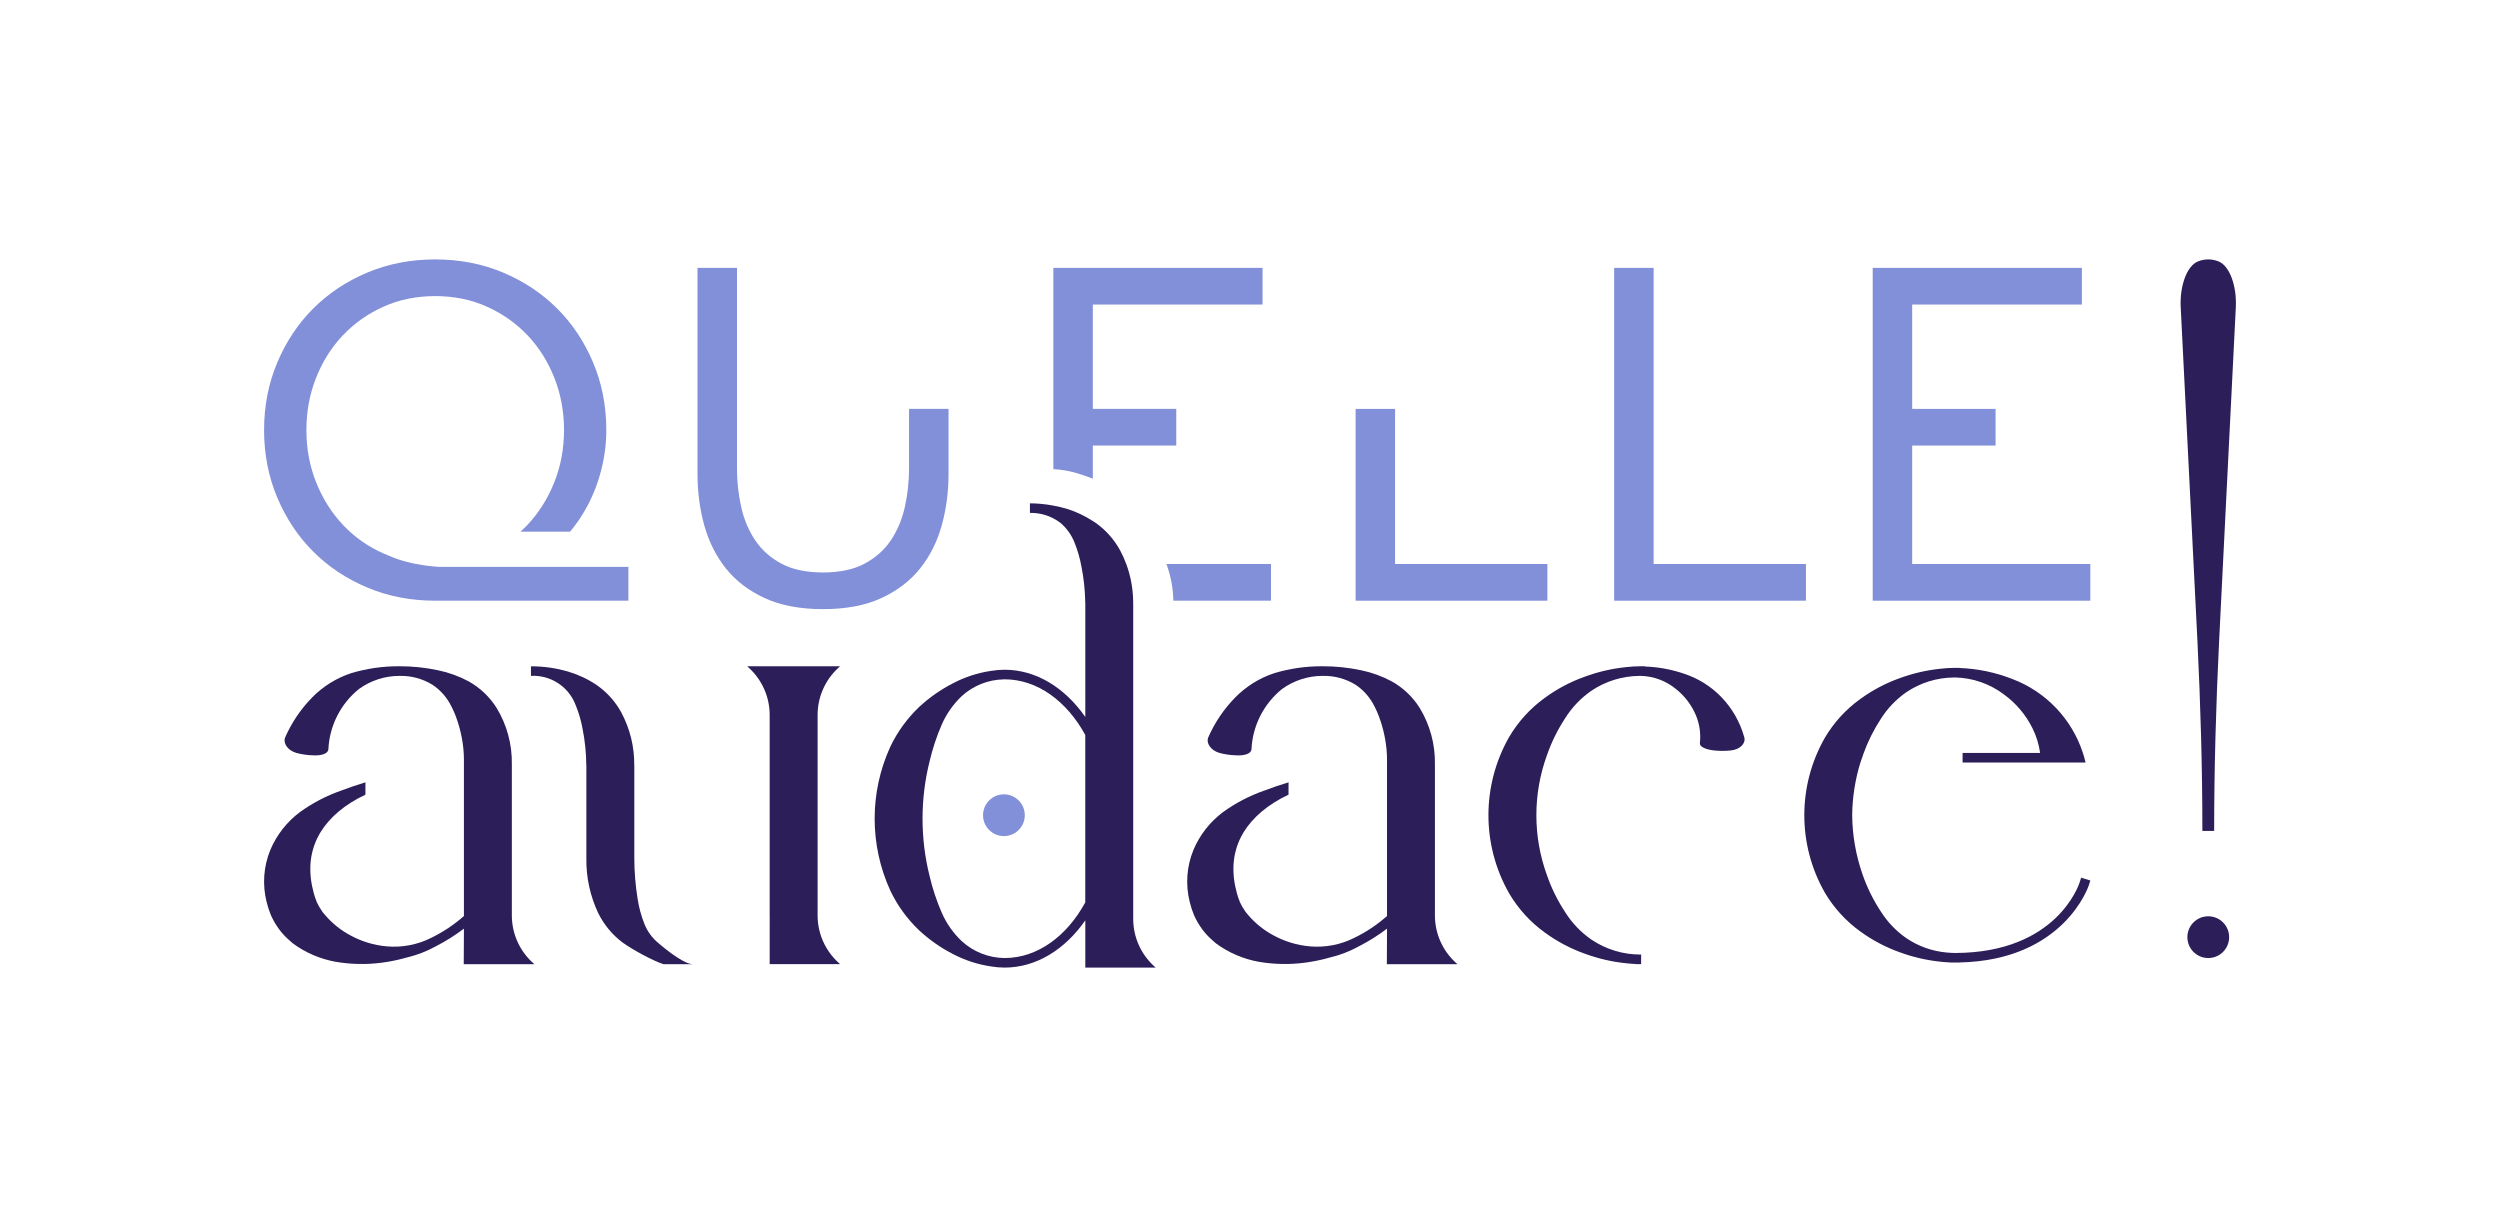 <?xml version="1.0" encoding="UTF-8"?>
<svg id="Calque_1" data-name="Calque 1" xmlns="http://www.w3.org/2000/svg" viewBox="0 0 1778.14 872.74">
  <defs>
    <style>
      .cls-1 {
        fill: #2b1e59;
      }

      .cls-1, .cls-2, .cls-3 {
        stroke-width: 0px;
      }

      .cls-2 {
        fill: #828fd9;
      }

      .cls-3 {
        fill: #c86b7c;
      }
    </style>
  </defs>
  <path class="cls-3" d="m312.79,403.2h0s-.09,0-.13,0c.04,0,.09,0,.13,0Z"/>
  <path class="cls-3" d="m290.31,399.87c-.26-.06-.52-.13-.78-.2.26.07.52.13.78.2Z"/>
  <path class="cls-3" d="m287.72,399.19c-.27-.07-.54-.15-.81-.23.27.08.54.15.81.23Z"/>
  <path class="cls-3" d="m305.18,402.53c-.23-.03-.46-.05-.7-.08.24.03.47.06.7.08Z"/>
  <path class="cls-3" d="m310.38,403.04c-.17-.01-.35-.03-.53-.04.18.01.36.03.53.04Z"/>
  <path class="cls-3" d="m279.38,396.41c-.07-.03-.15-.06-.22-.08.07.03.15.06.22.08Z"/>
  <path class="cls-3" d="m282.36,397.52c-.21-.08-.43-.15-.65-.22.21.08.43.15.65.22Z"/>
  <path class="cls-3" d="m285.08,398.42c-.26-.08-.52-.16-.78-.24.26.08.52.16.78.24Z"/>
  <path class="cls-3" d="m311.7,403.14c-.12,0-.25-.02-.37-.03.12,0,.26.02.37.03Z"/>
  <path class="cls-3" d="m300.49,401.9c-.1-.02-.21-.03-.31-.05.1.02.21.03.31.05Z"/>
  <path class="cls-3" d="m307.12,402.75c-.23-.02-.46-.05-.7-.07.24.03.47.05.7.07Z"/>
  <path class="cls-3" d="m295.34,400.99c-.15-.03-.29-.06-.44-.09.15.03.3.06.44.09Z"/>
  <path class="cls-3" d="m303.01,402.26c-.2-.03-.4-.05-.61-.08.21.03.41.05.61.08Z"/>
  <path class="cls-3" d="m292.86,400.47c-.23-.05-.46-.1-.68-.16.23.05.46.11.68.16Z"/>
  <path class="cls-3" d="m308.85,402.91c-.21-.02-.42-.04-.64-.06.22.02.43.04.64.06Z"/>
  <path class="cls-3" d="m306.42,402.67c-.4-.04-.81-.09-1.24-.14.42.05.84.1,1.24.14Z"/>
  <path class="cls-3" d="m308.22,402.86c-.36-.03-.72-.07-1.1-.11.38.04.74.07,1.1.11Z"/>
  <path class="cls-3" d="m312.67,403.19c-.29-.02-.61-.04-.97-.06.35.02.67.04.97.06Z"/>
  <path class="cls-3" d="m311.33,403.11c-.3-.02-.61-.04-.95-.07.34.03.65.05.95.07Z"/>
  <path class="cls-3" d="m309.85,403c-.32-.03-.65-.05-.99-.08.35.03.67.06.99.08Z"/>
  <path class="cls-3" d="m281.71,397.3c-.78-.28-1.56-.58-2.33-.88.77.31,1.55.6,2.33.88Z"/>
  <path class="cls-3" d="m284.3,398.17c-.65-.21-1.3-.43-1.94-.65.65.23,1.29.45,1.94.65Z"/>
  <path class="cls-3" d="m279.16,396.33c-.87-.35-1.73-.72-2.58-1.11.85.39,1.71.76,2.58,1.11Z"/>
  <path class="cls-3" d="m304.48,402.45c-.48-.06-.97-.12-1.47-.19.5.07.99.13,1.47.19Z"/>
  <rect class="cls-3" x="446.95" y="403.17" width="0" height=".03"/>
  <path class="cls-3" d="m286.91,398.96c-.61-.17-1.22-.36-1.83-.55.61.19,1.22.37,1.83.55Z"/>
  <path class="cls-3" d="m302.4,402.18c-.62-.09-1.26-.18-1.9-.28.65.1,1.28.19,1.9.28Z"/>
  <path class="cls-3" d="m300.18,401.85c-1.55-.24-3.17-.53-4.84-.86,1.67.33,3.29.62,4.84.86Z"/>
  <path class="cls-3" d="m292.17,400.32c-.62-.14-1.24-.29-1.86-.44.62.15,1.24.3,1.86.44Z"/>
  <path class="cls-3" d="m294.9,400.9c-.67-.14-1.35-.28-2.04-.43.69.15,1.37.29,2.04.43Z"/>
  <path class="cls-3" d="m289.53,399.68c-.6-.15-1.21-.32-1.82-.48.61.17,1.21.33,1.82.48Z"/>
  <g>
    <path class="cls-1" d="m547.43,652.56v-144.03c0-12.68-5.3-24.78-14.61-33.38l-1.36-1.26h66.04l-1.36,1.26c-9.32,8.6-14.61,20.71-14.61,33.38v142.59c0,12.68,5.3,24.78,14.63,33.38l1.36,1.26h-50.08v-22.89l.02-10.31Zm-75.54,33.2c-7.44-2.27-22.85-10.82-29.12-15.43-7.36-5.54-13.3-12.74-17.34-21.02-5.7-12.09-8.57-25.33-8.37-38.7v-66.04l-.05-.1c-.05-8.9-.96-17.78-2.73-26.51-1.07-5.83-2.77-11.54-5.07-17.01-5.08-12.83-17.8-20.97-31.57-20.23v-6.81c9-.02,17.95,1.26,26.59,3.8,7.14,2.13,13.93,5.32,20.11,9.49,7.3,5.04,13.31,11.73,17.56,19.52,6.22,11.6,9.39,24.6,9.21,37.77h.05v66.18c.04,9.58.82,19.14,2.35,28.6.92,6.1,2.53,12.07,4.81,17.81,2.12,5.39,5.59,10.13,10.08,13.78,0,0,16.95,14.92,24.38,14.92s-20.89,0-20.89,0Z"/>
    <path class="cls-1" d="m821.99,688.23l-1.36-1.25c-9.32-8.61-14.62-20.71-14.62-33.39v-223.9c.01-.82-.03-1.63-.05-2.45h0c-.16-8.93-1.81-17.75-4.91-26.08-1.2-3.22-2.6-6.38-4.22-9.44-4.22-7.83-10.17-14.58-17.41-19.75-.69-.48-1.42-.91-2.13-1.37-5.58-3.61-11.6-6.51-17.94-8.53-3.33-1.03-6.72-1.81-10.14-2.45-5.49-1.03-11.07-1.61-16.67-1.61v6.81c5.83-.13,11.56,1.22,16.67,3.88,1.78.93,3.49,2,5.1,3.24,4.3,3.68,7.66,8.33,9.79,13.57,2.28,5.58,3.97,11.38,5.05,17.31,1.62,8.04,2.5,16.21,2.7,24.41h0c.02.82.07,1.63.08,2.45v80.28c-14.39-20.66-34.82-33.61-57.47-33.61-3.2.02-6.41.28-9.57.82-9.39,1.38-18.49,4.33-26.9,8.73-8.92,4.55-17.16,10.33-24.47,17.15-8.4,8.05-15.27,17.55-20.28,28.04-14.86,32.51-14.86,69.87,0,102.38,5.01,10.49,11.88,20,20.28,28.04,7.32,6.83,15.55,12.61,24.47,17.16,8.42,4.39,17.51,7.34,26.91,8.72,3.16.53,6.37.81,9.57.82,22.65,0,43.08-12.95,57.46-33.6v33.61h50.06Zm-50.08-46.39c-13.09,24.01-33.99,39.57-57.43,39.57h-.02c-11.22-.12-22-4.36-30.3-11.91-6.07-5.71-10.94-12.59-14.29-20.22-3.68-8.44-6.59-17.19-8.69-26.15-6.69-26.81-6.69-54.85,0-81.65,2.09-8.94,4.99-17.68,8.64-26.11,3.32-7.57,8.11-14.41,14.09-20.13,8.15-7.52,18.78-11.8,29.87-12.02l.66-.05c23.46,0,44.32,15.56,57.46,39.56v119.11Z"/>
    <path class="cls-1" d="m1167.25,685.74h-4.01v-.11c-2.16-.08-4.31-.23-6.43-.48-10.18-1.02-20.18-3.33-29.78-6.88-10.08-3.62-19.61-8.67-28.26-14.99-10.28-7.41-18.91-16.88-25.35-27.8-19.68-34.5-19.68-76.83,0-111.34,6.44-10.92,15.07-20.38,25.35-27.8,8.65-6.33,18.17-11.38,28.26-14.99,9.59-3.54,19.59-5.86,29.76-6.87,3.26-.39,6.55-.58,9.84-.59h3.43v.18c9.65.33,19.19,2.12,28.3,5.3,9.77,3.31,18.62,8.88,25.81,16.27,7.81,8.06,13.47,17.94,16.46,28.76,1.21,4.41-3.11,8.66-9.31,9.33-3.96.44-7.95.46-11.92.06-6.38-.66-10.67-2.77-10.36-5.2.79-6.8-.2-13.69-2.88-20-3.04-7.11-7.77-13.38-13.78-18.25-7.22-6.06-16.3-9.46-25.73-9.63l-.72.03c-12.18.11-24.07,3.8-34.15,10.63-7.42,5.16-13.72,11.76-18.52,19.42-5.41,8.22-9.77,17.08-13,26.38-10.01,27.55-10.01,57.74,0,85.29,3.23,9.32,7.62,18.2,13.05,26.44,4.86,7.7,11.23,14.33,18.73,19.5,10.23,6.84,22.26,10.5,34.57,10.53h.67l-.03,6.81Z"/>
    <path class="cls-1" d="m1323.22,542.36c-3.73,12.15-5.7,24.76-5.85,37.46.15,14.35,2.64,28.57,7.38,42.11,3.18,9.21,7.49,17.99,12.84,26.14,4.78,7.62,11.06,14.2,18.47,19.31,8.49,5.72,18.29,9.19,28.49,10.1,1.9.14,3.79.33,5.73.33h.64c71.69-.29,87.64-48.27,88.29-50.33l1.02-3.25,6.54,2.02-1.01,3.25c-.17.55-17.49,53.47-92.02,55.06v.07h-6.82v-.11c-2.12-.07-4.23-.21-6.31-.46-10.08-1-19.99-3.28-29.49-6.78-10-3.57-19.42-8.56-28-14.81-10.19-7.33-18.75-16.69-25.14-27.5-19.53-34.17-19.53-76.12,0-110.29,6.38-10.81,14.94-20.17,25.14-27.49,8.58-6.26,18.01-11.24,28-14.81,9.5-3.5,19.4-5.78,29.47-6.78,3.23-.38,6.49-.57,9.74-.57h3.39v.08c12.89.48,25.62,3.14,37.63,7.86,23.81,9.03,42.25,28.36,50.13,52.58.64,1.95,1.22,3.95,1.72,5.99.09.26.13.54.13.82h-87.42v-6.81h55.14c-.85-6.17-2.7-12.16-5.5-17.73-4.73-9.47-11.66-17.67-20.22-23.9-10.05-7.59-22.24-11.82-34.83-12.08h-.32l-.62.04c-12.04.1-23.79,3.76-33.75,10.53-7.33,5.11-13.54,11.65-18.26,19.23h0c-4.88,7.49-8.89,15.52-11.95,23.92,0,0-2.08,5.88-2.36,6.81Z"/>
    <path class="cls-1" d="m1036.57,685.76l-1.36-1.25c-9.31-8.6-14.61-20.71-14.61-33.39v-107.63c.24-14.01-3.48-27.82-10.73-39.81-4.96-7.95-11.85-14.52-20.03-19.08-6.77-3.62-14.03-6.26-21.54-7.83-9.05-1.94-18.28-2.91-27.53-2.88-11.64-.1-23.24,1.55-34.39,4.89-10.57,3.47-20.14,9.44-27.92,17.4-7.96,8.15-14.39,17.66-18.98,28.08-1.9,4.15,1.58,9.37,7.65,11.2,3.85,1.05,7.8,1.64,11.78,1.77,6.34.38,10.95-1.18,11.22-4.25.77-16.81,8.73-32.49,21.87-43.02,8.34-5.98,18.33-9.21,28.59-9.23h.19c8.26-.2,16.42,2,23.45,6.36,4.92,3.28,9.03,7.66,12,12.78,2.27,3.98,4.13,8.17,5.56,12.52,0,0,0,0,0,.01,2.63,7.69,4.74,17.73,4.74,27.75v111.38c-7,6.17-14.78,11.37-23.16,15.47h0c-9.82,4.97-20.84,7.08-31.81,6.1-9.11-.81-17.96-3.51-25.98-7.92-6.84-3.68-12.93-8.61-17.95-14.54l-1.66-1.99-1.33-2.07c-.87-1.27-1.64-2.61-2.27-4.01-.82-1.29-.91-2.64-1.6-3.85-.41-1.75-1.12-3.41-1.44-5.25-1.83-6.77-2.43-13.82-1.78-20.8.75-7.42,3.18-14.56,7.09-20.9,6.31-10.25,17.11-19.68,31.83-26.54l.03-8.8c-5.79,1.74-11.52,3.68-17.17,5.84-10.54,3.67-20.48,8.85-29.51,15.39-9.2,6.9-16.42,16.11-20.91,26.7-4.9,11.83-5.83,24.93-2.66,37.34.79,3.21,1.82,6.35,3.09,9.41,1.48,3.25,3.27,6.35,5.34,9.26,1.92,2.7,4.12,5.18,6.57,7.4,1.16,1.07,2.33,2.15,3.52,3.14l3.71,2.59c9.36,6.04,19.98,9.87,31.04,11.21,10.73,1.4,21.59,1.22,32.27-.53,4.8-.78,9.54-1.84,14.2-3.18,7.18-1.69,14.09-4.37,20.55-7.94,7.03-3.58,13.72-7.79,20-12.57l-.13,25.28h50.18Z"/>
    <path class="cls-1" d="m380.03,685.76l-1.36-1.25c-9.31-8.6-14.62-20.71-14.62-33.39v-107.63c.24-14.01-3.48-27.82-10.73-39.81-4.96-7.95-11.85-14.52-20.03-19.08-6.77-3.62-14.03-6.26-21.54-7.83-9.05-1.94-18.28-2.91-27.53-2.88-11.64-.1-23.24,1.55-34.39,4.89-10.57,3.47-20.14,9.44-27.92,17.4-7.96,8.15-14.39,17.66-18.99,28.08-1.9,4.15,1.58,9.37,7.65,11.2,3.85,1.05,7.8,1.64,11.78,1.77,6.34.38,10.95-1.18,11.22-4.25.77-16.81,8.73-32.49,21.87-43.02,8.34-5.98,18.33-9.21,28.59-9.23h.19c8.26-.2,16.42,2,23.45,6.36,4.92,3.28,9.03,7.66,12,12.78,2.27,3.98,4.13,8.17,5.56,12.52,0,0,0,0,0,.01,2.63,7.69,4.74,17.73,4.74,27.75v111.38c-7,6.17-14.78,11.37-23.16,15.47h0c-9.82,4.97-20.84,7.08-31.81,6.1-9.11-.81-17.96-3.51-25.98-7.92-6.84-3.68-12.93-8.61-17.95-14.54l-1.66-1.99-1.33-2.07c-.87-1.27-1.64-2.61-2.27-4.01-.83-1.29-.91-2.64-1.61-3.85-.41-1.75-1.12-3.41-1.44-5.25-1.82-6.77-2.43-13.82-1.78-20.8.76-7.42,3.18-14.56,7.09-20.9,6.31-10.25,17.11-19.68,31.83-26.54l.03-8.8c-5.79,1.74-11.52,3.68-17.17,5.84-10.54,3.67-20.47,8.85-29.51,15.39-9.2,6.9-16.42,16.11-20.91,26.7-4.9,11.83-5.83,24.93-2.66,37.34.79,3.21,1.82,6.35,3.09,9.41,1.48,3.25,3.27,6.35,5.34,9.26,1.92,2.7,4.12,5.18,6.57,7.4,1.17,1.07,2.33,2.15,3.52,3.14l3.71,2.59c9.36,6.04,19.98,9.87,31.04,11.21,10.72,1.4,21.59,1.22,32.27-.53,4.8-.78,9.54-1.84,14.2-3.18,7.18-1.69,14.09-4.37,20.55-7.94,7.03-3.58,13.72-7.79,20-12.57l-.13,25.28h50.18Z"/>
    <circle class="cls-2" cx="714.04" cy="579.83" r="14.85"/>
    <circle class="cls-1" cx="1570.64" cy="666.56" r="14.85"/>
    <path class="cls-1" d="m1551.04,218.63c-.78-15.5,4.53-29.64,12.26-32.69,4.71-1.91,9.97-1.91,14.67,0,7.74,3.06,13.04,17.19,12.26,32.69l-11.9,237.8c-2.17,44.73-3.5,89.63-3.5,134.58h-8.38v-.79c0-44.67-1.34-89.32-3.49-133.79l-11.91-237.8Z"/>
  </g>
  <path class="cls-2" d="m654.42,404.34c7.02-8.8,12.13-19.01,15.37-30.6,3.24-11.59,4.86-23.85,4.86-36.79v-46.13h-28.09v42.13c0,9.58-1.01,18.83-3.01,27.74-2,8.92-5.35,16.84-10.03,23.74-4.68,6.91-10.93,12.43-18.73,16.56-7.79,4.12-17.6,6.18-29.41,6.18s-21.63-2.05-29.43-6.18c-7.81-4.12-14.04-9.65-18.72-16.56-4.68-6.9-8.03-14.82-10.03-23.74-2.01-8.91-3.02-18.16-3.02-27.74v-142.44h-28.08v146.44c0,12.94,1.62,25.2,4.84,36.79,3.24,11.59,8.37,21.79,15.39,30.6,7.02,8.8,16.22,15.82,27.58,21.06,11.37,5.24,25.2,7.85,41.47,7.85s30.09-2.61,41.45-7.85c11.37-5.24,20.57-12.26,27.59-21.06Z"/>
  <path class="cls-2" d="m834.55,427.24h69.45v-26.08h-74.37c3.1,8.33,4.75,17.15,4.92,26.08Z"/>
  <path class="cls-2" d="m777.29,340.47v-23.56h59.33v-26.08h-59.33v-74.23h120.7v-26.08h-148.78v143.14c3.5.31,6.39.54,9.24,1.11,6.48,1.3,9.01,2.03,18.84,5.69Z"/>
  <polygon class="cls-2" points="992.25 290.83 964.18 290.83 964.18 427.24 1100.59 427.24 1100.59 401.16 992.25 401.16 992.25 290.83"/>
  <polygon class="cls-2" points="1176.15 190.52 1148.07 190.52 1148.07 427.24 1284.48 427.24 1284.48 401.16 1176.15 401.16 1176.15 190.52"/>
  <polygon class="cls-2" points="1360.05 401.16 1360.05 316.91 1419.37 316.91 1419.37 290.83 1360.05 290.83 1360.05 216.6 1480.75 216.6 1480.75 190.52 1331.97 190.52 1331.97 427.24 1486.76 427.24 1486.76 401.16 1360.05 401.16"/>
  <path class="cls-2" d="m446.95,403.2h-134.16s-.09,0-.13,0c-.29-.02-.61-.04-.97-.06-.12,0-.25-.02-.37-.03-.3-.02-.61-.04-.95-.07-.17-.01-.35-.03-.53-.04-.32-.03-.65-.05-.99-.08-.21-.02-.42-.04-.64-.06-.36-.03-.72-.07-1.1-.11-.23-.02-.46-.05-.7-.07-.4-.04-.81-.09-1.24-.14-.23-.03-.46-.05-.7-.08-.48-.06-.97-.12-1.47-.19-.21-.03-.4-.05-.61-.08-.62-.09-1.25-.18-1.9-.28-.1-.02-.21-.03-.31-.05-1.55-.24-3.17-.53-4.84-.86-.15-.03-.29-.06-.44-.09-.67-.14-1.35-.28-2.04-.43-.23-.05-.46-.1-.68-.16-.62-.14-1.24-.29-1.86-.44-.26-.06-.52-.13-.78-.2-.6-.15-1.21-.32-1.82-.48-.27-.07-.54-.15-.81-.23-.61-.17-1.22-.36-1.83-.55-.26-.08-.52-.16-.78-.24-.65-.21-1.29-.43-1.94-.65-.21-.08-.43-.15-.65-.22-.78-.28-1.56-.58-2.33-.88-.07-.03-.15-.06-.22-.08-.87-.35-1.73-.72-2.58-1.11,0,0,0,0-.01,0-1.16-.45-2.32-.91-3.47-1.42-11.15-4.9-20.79-11.65-28.92-20.22-8.14-8.58-14.54-18.67-19.22-30.27-4.68-11.58-7.02-24.07-7.02-37.44s2.29-25.52,6.86-37.11c4.56-11.59,10.91-21.67,19.06-30.26,8.12-8.58,17.77-15.39,28.91-20.39,11.14-5.02,23.41-7.52,36.79-7.52s25.63,2.5,36.77,7.52c11.14,5.01,20.79,11.81,28.92,20.39,8.14,8.58,14.49,18.67,19.06,30.26,4.56,11.59,6.86,23.96,6.86,37.11s-2.34,25.86-7.03,37.44c-4.68,11.6-11.09,21.69-19.22,30.27-1.52,1.6-3.12,3.11-4.77,4.56h35.32c3.78-4.55,7.21-9.4,10.25-14.6,5.01-8.57,8.86-17.82,11.52-27.75,2.68-9.9,4.01-19.89,4.01-29.92,0-17.17-3.12-33.15-9.36-47.98-6.24-14.82-14.76-27.63-25.58-38.45-10.82-10.8-23.63-19.33-38.45-25.58-14.83-6.24-30.92-9.36-48.31-9.36s-33.49,3.12-48.31,9.36c-14.83,6.24-27.64,14.77-38.46,25.58-10.82,10.82-19.33,23.63-25.58,38.45-6.24,14.83-9.36,30.81-9.36,47.98s3.12,33.15,9.36,47.98c6.24,14.82,14.76,27.63,25.58,38.45,10.82,10.82,23.63,19.33,38.46,25.58,14.82,6.24,30.92,9.36,48.31,9.36h137.41v-24.07h0v.03Z"/>
</svg>
